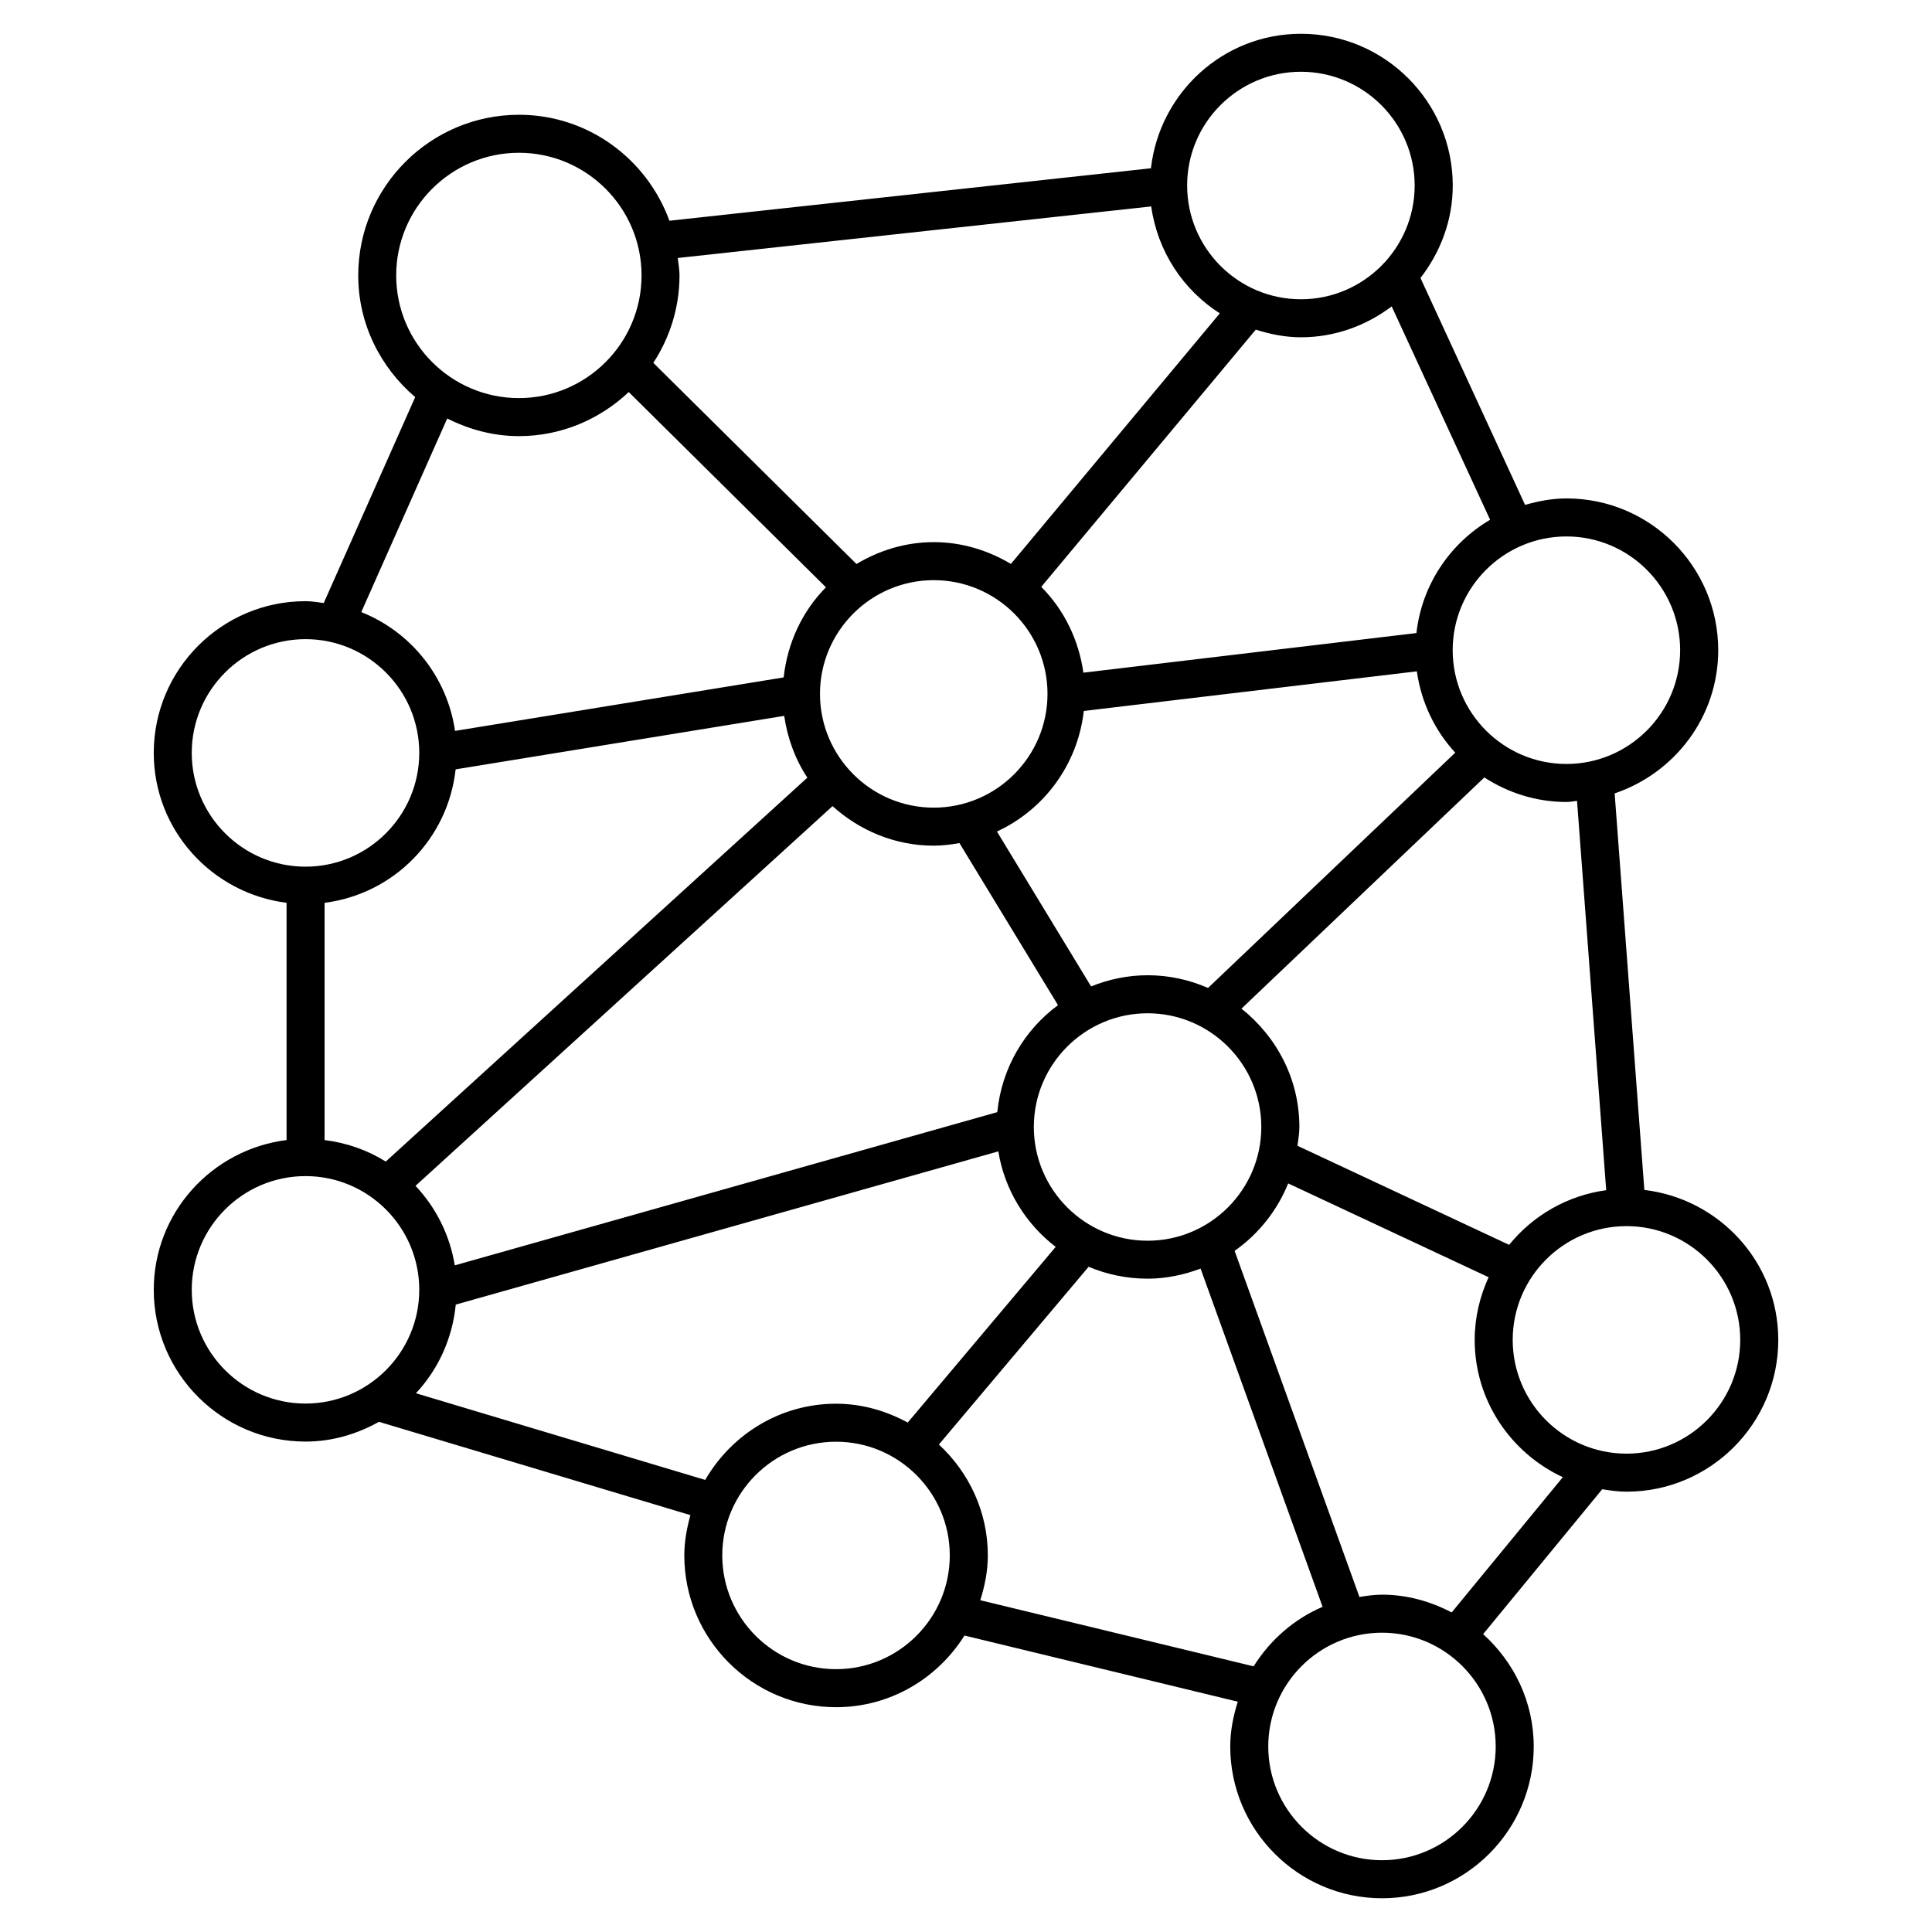 <?xml version="1.0" encoding="UTF-8"?>
<!-- Uploaded to: SVG Repo, www.svgrepo.com, Generator: SVG Repo Mixer Tools -->
<svg fill="#000000" width="800px" height="800px" version="1.1" viewBox="144 144 512 512" xmlns="http://www.w3.org/2000/svg">
 <path d="m579.77 459.34-7.871-105.08c15.891-5.371 27.449-20.262 27.449-37.957 0-22.176-18.035-40.215-40.203-40.215-3.828 0-7.465 0.707-10.984 1.715l-27.719-60.133c5.269-6.812 8.555-15.246 8.555-24.504 0-22.176-18.047-40.215-40.223-40.215-20.617 0-37.465 15.637-39.762 35.641l-127.61 13.906c-5.953-16.324-21.492-28.082-39.863-28.082-23.488 0-42.602 19.105-42.602 42.57 0 12.957 5.934 24.434 15.094 32.254l-24.234 54.562c-1.594-0.191-3.164-0.484-4.816-0.484-22.188 0-40.234 18.035-40.234 40.215 0 20.453 15.406 37.211 35.195 39.719v62.867c-19.789 2.508-35.195 19.246-35.195 39.691 0 22.176 18.047 40.223 40.234 40.223 7.094 0 13.652-1.996 19.445-5.238l82.543 24.727c-0.945 3.426-1.621 6.953-1.621 10.68 0 22.176 18.047 40.223 40.234 40.223 14.359 0 26.895-7.637 34.016-18.992l72.426 17.531c-1.18 3.769-1.996 7.707-1.996 11.871 0 22.176 18.047 40.223 40.223 40.223 22.168 0 40.203-18.047 40.203-40.223 0-11.848-5.25-22.41-13.41-29.773l31.559-38.398c2.117 0.344 4.254 0.645 6.457 0.645 22.168 0 40.203-18.047 40.203-40.223 0-20.555-15.57-37.371-35.488-39.742zm-10.109 0.07c-10.379 1.422-19.426 6.731-25.723 14.488l-56.094-26.258c0.211-1.652 0.504-3.273 0.504-4.988 0-12.746-6.074-23.98-15.348-31.348l64.367-61.273c6.289 4.07 13.742 6.5 21.773 6.5 0.957 0 1.863-0.211 2.793-0.281zm-121.53 13.395c-16.625 0-30.156-13.531-30.156-30.148 0-16.605 13.531-30.129 30.156-30.129 16.605 0 30.129 13.523 30.129 30.129 0.008 16.613-13.512 30.148-30.129 30.148zm-39.84-34.078-143.77 40.605c-1.32-8.09-5.019-15.355-10.41-21.07l110.52-100.63c7.133 6.438 16.484 10.48 26.832 10.48 2.328 0 4.574-0.301 6.801-0.684l26.117 42.953c-8.938 6.582-14.934 16.719-16.09 28.348zm-143.55-90.84 87.078-14.176c0.875 5.977 2.941 11.547 6.137 16.375l-111.73 101.74c-4.816-3.023-10.316-4.957-16.211-5.703v-62.867c18.336-2.336 32.703-16.938 34.73-35.367zm126.72-50.137c16.617 0 30.137 13.512 30.137 30.129 0 16.625-13.523 30.156-30.137 30.156-16.625 0-30.156-13.523-30.156-30.156 0.008-16.617 13.531-30.129 30.156-30.129zm39.762 34.66 88.258-10.5c1.16 8.262 4.777 15.688 10.176 21.555l-65.516 62.352c-4.906-2.144-10.309-3.367-16-3.367-5.301 0-10.348 1.09-14.992 2.961l-24.949-41.051c12.492-5.762 21.398-17.73 23.023-31.949zm158.03-16.109c0 16.625-13.523 30.156-30.129 30.156-16.617 0-30.148-13.523-30.148-30.156 0-16.617 13.531-30.137 30.148-30.137 16.609-0.004 30.129 13.52 30.129 30.137zm-69.887-4.535-88.258 10.5c-1.238-8.797-5.18-16.727-11.164-22.742l56.852-68.164c3.797 1.199 7.769 2.023 11.969 2.023 9.047 0 17.32-3.113 24.051-8.184l26.078 56.547c-10.648 6.269-18.078 17.203-19.527 30.02zm-30.613-148.75c16.617 0 30.148 13.523 30.148 30.137 0 16.625-13.531 30.156-30.148 30.156-16.617 0-30.148-13.523-30.148-30.156-0.008-16.613 13.523-30.137 30.148-30.137zm-39.668 35.691c1.672 11.91 8.453 22.137 18.176 28.336l-55.359 66.402c-6.016-3.578-12.949-5.773-20.434-5.773-7.516 0-14.469 2.195-20.496 5.793l-53.836-53.305c4.363-6.68 6.941-14.629 6.941-23.184 0-1.57-0.301-3.074-0.465-4.606zm-200.09 18.277c0-17.914 14.59-32.496 32.527-32.496 17.914 0 32.496 14.582 32.496 32.496 0 17.926-14.582 32.516-32.496 32.516-17.938 0-32.527-14.59-32.527-32.516zm13.523 37.918c5.742 2.891 12.141 4.676 18.992 4.676 11.285 0 21.484-4.492 29.109-11.68l52.266 51.742c-6.219 6.289-10.195 14.641-11.203 23.879l-87.09 14.176c-2.106-14.379-11.738-26.27-24.848-31.488zm-67.703 88.617c0-16.617 13.523-30.137 30.156-30.137 16.617 0 30.137 13.523 30.137 30.137 0 16.625-13.523 30.156-30.137 30.156-16.633 0.004-30.156-13.527-30.156-30.156zm0 142.29c0-16.605 13.523-30.129 30.156-30.129 16.617 0 30.137 13.523 30.137 30.129 0 16.617-13.523 30.148-30.137 30.148-16.633 0-30.156-13.535-30.156-30.148zm59.41 27.418c5.883-6.289 9.664-14.461 10.559-23.496l143.78-40.605c1.684 10.289 7.266 19.207 15.203 25.312l-39.207 46.551c-5.684-3.082-12.09-4.988-18.992-4.988-14.863 0-27.719 8.191-34.684 20.191zm111.34 73.121c-16.625 0-30.156-13.531-30.156-30.148 0-16.605 13.523-30.129 30.156-30.129 16.617 0 30.137 13.523 30.137 30.129 0.004 16.617-13.52 30.148-30.137 30.148zm38.223-18.27c1.18-3.777 1.996-7.719 1.996-11.879 0-11.629-5.039-22.035-12.969-29.383l39.68-47.105c4.816 2.023 10.098 3.152 15.637 3.152 4.949 0 9.645-1.027 14.035-2.672l32.336 89.637c-7.609 3.246-13.934 8.828-18.277 15.77zm136.59 38.754c0 16.617-13.523 30.148-30.129 30.148-16.617 0-30.148-13.531-30.148-30.148 0-16.617 13.531-30.148 30.148-30.148 16.609 0 30.129 13.535 30.129 30.148zm-11.668-35.52c-5.562-2.902-11.777-4.707-18.469-4.707-2.047 0-4 0.301-5.977 0.605l-33.082-91.715c6.309-4.434 11.266-10.629 14.199-17.875l53.113 24.859c-2.316 5.078-3.688 10.68-3.688 16.605 0 16.141 9.613 29.988 23.355 36.387zm46.34-42.078c-16.637 0-30.168-13.531-30.168-30.148 0-16.617 13.531-30.148 30.168-30.148 16.605 0 30.129 13.531 30.129 30.148 0 16.617-13.523 30.148-30.129 30.148z"/>
</svg>